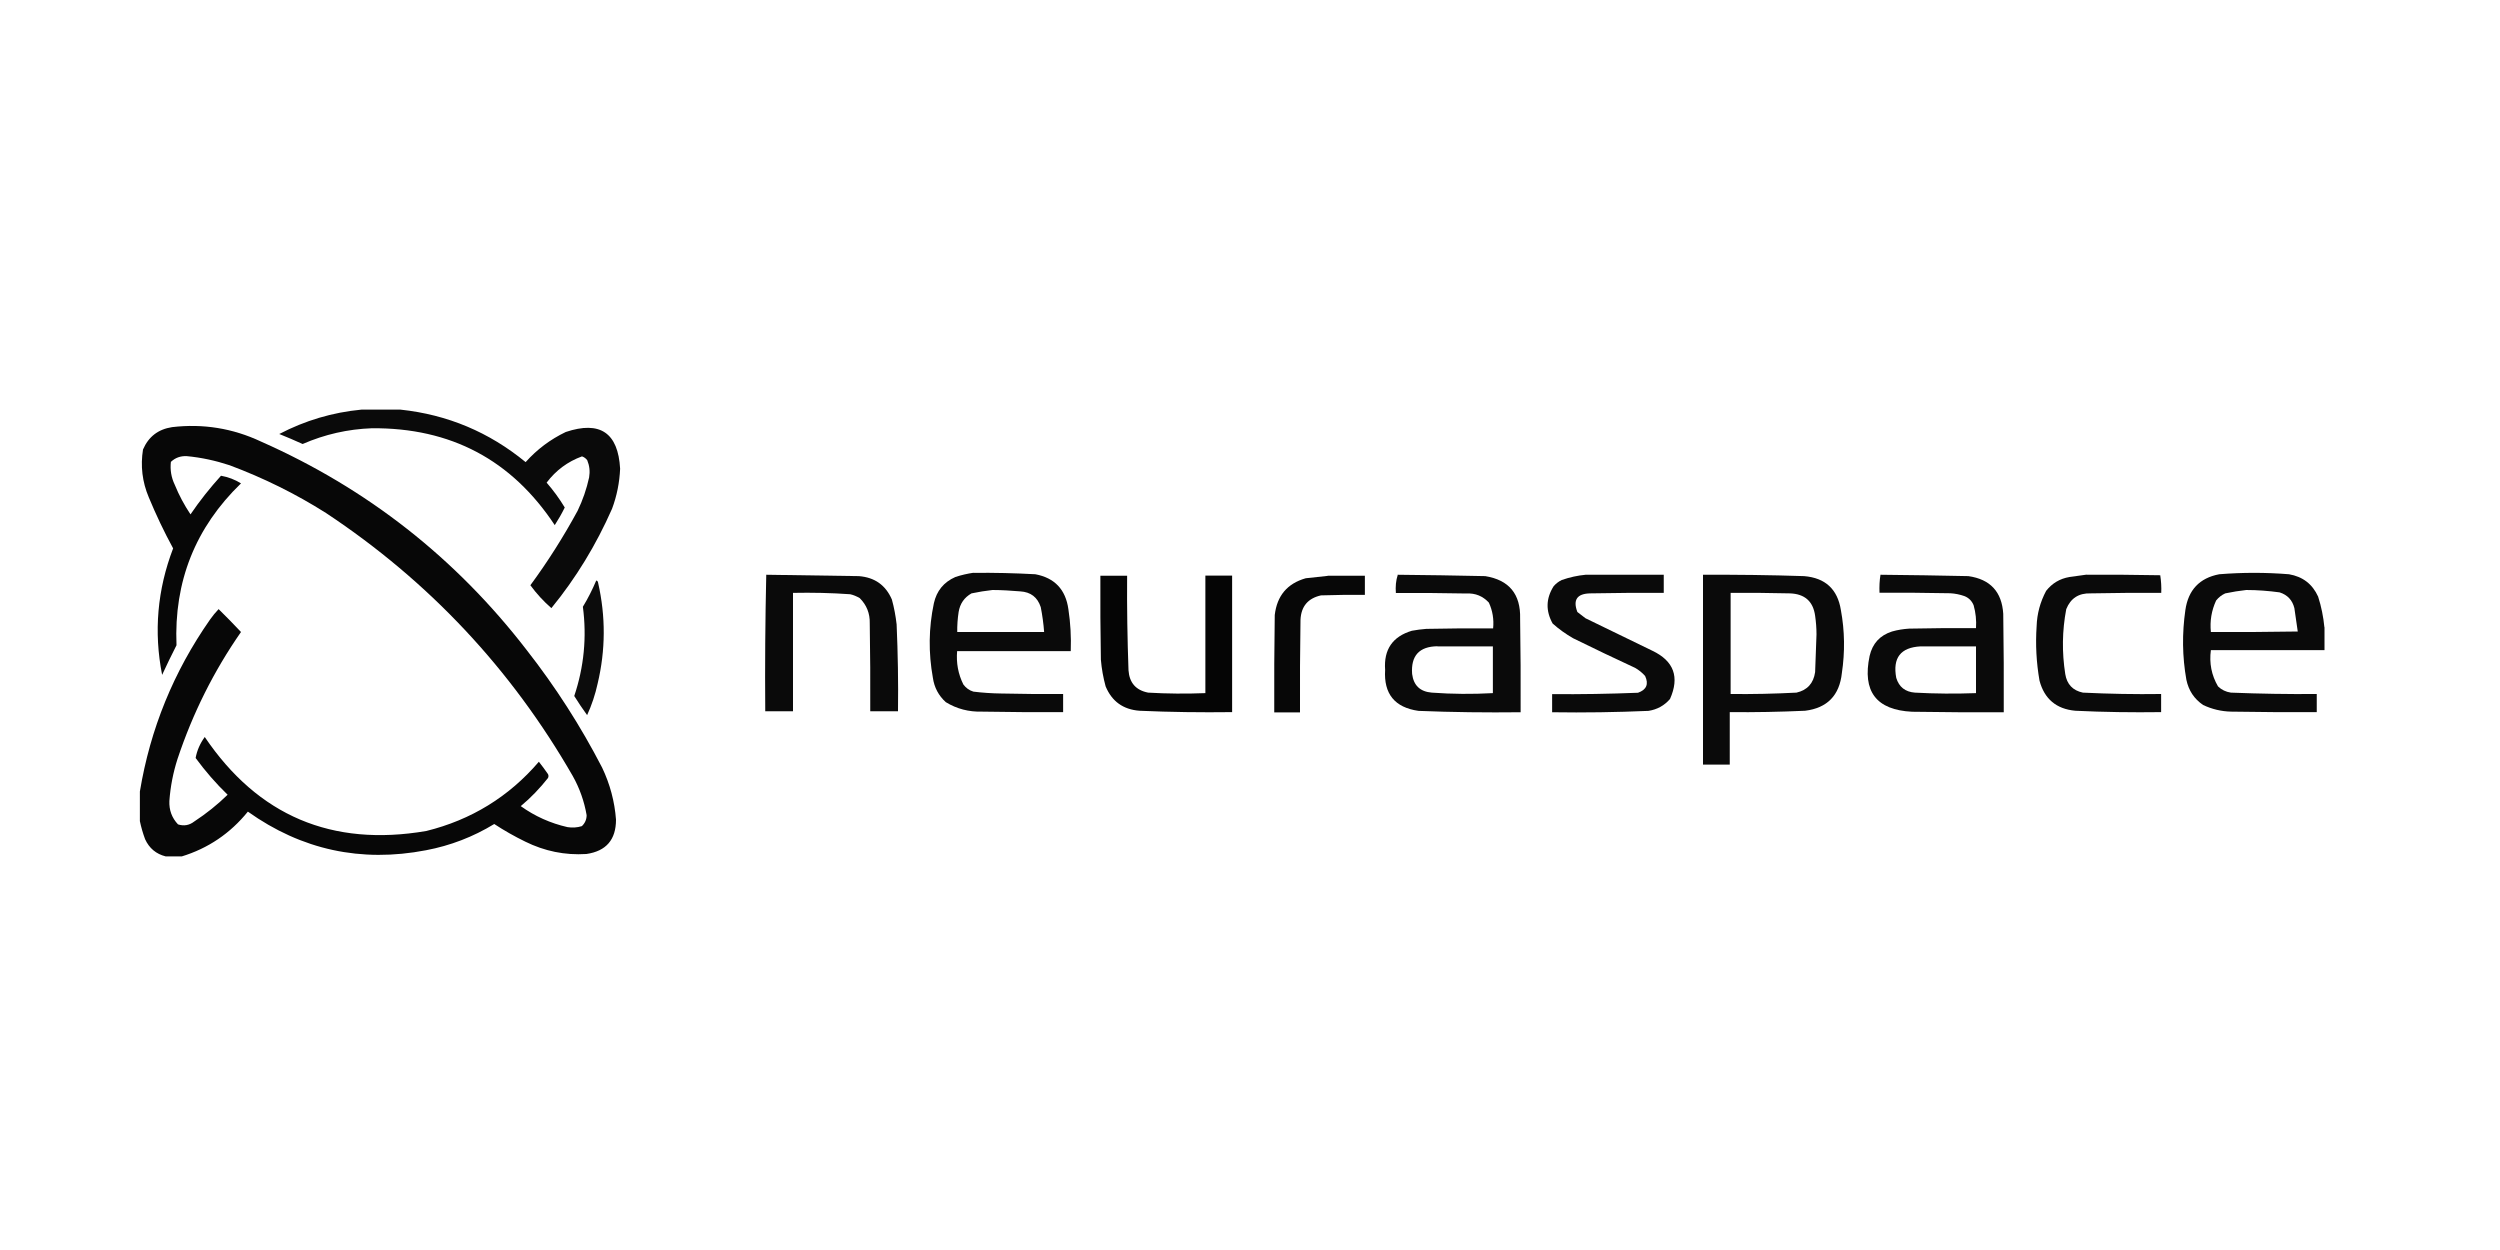 <?xml version="1.0" encoding="UTF-8"?>
<svg xmlns="http://www.w3.org/2000/svg" id="Logos" viewBox="0 0 200 100">
  <defs>
    <style>
      .cls-1 {
        opacity: .97;
      }

      .cls-1, .cls-2, .cls-3, .cls-4, .cls-5, .cls-6, .cls-7, .cls-8, .cls-9, .cls-10, .cls-11, .cls-12 {
        fill: #010101;
        fill-rule: evenodd;
        isolation: isolate;
        stroke-width: 0px;
      }

      .cls-2 {
        opacity: .95;
      }

      .cls-3 {
        opacity: .96;
      }

      .cls-4 {
        opacity: .96;
      }

      .cls-5 {
        opacity: .96;
      }

      .cls-6 {
        opacity: .96;
      }

      .cls-7 {
        opacity: .97;
      }

      .cls-8 {
        opacity: .98;
      }

      .cls-9 {
        opacity: .96;
      }

      .cls-10 {
        opacity: .96;
      }

      .cls-11 {
        opacity: .96;
      }

      .cls-12 {
        opacity: .96;
      }
    </style>
  </defs>
  <path class="cls-4" d="m28.91,32.77h3.13c3.76.4,7.09,1.8,10.01,4.2.91-1.02,1.98-1.82,3.21-2.41,2.74-.92,4.19.06,4.35,2.94-.05,1.1-.26,2.17-.65,3.21-1.27,2.88-2.88,5.53-4.85,7.94-.63-.55-1.19-1.16-1.68-1.83,1.39-1.89,2.65-3.88,3.78-5.96.41-.85.72-1.75.92-2.67.08-.48.03-.93-.15-1.37-.11-.15-.25-.25-.42-.31-1.15.42-2.09,1.12-2.83,2.1.54.62,1.02,1.28,1.45,1.99-.24.49-.51.96-.8,1.41-3.45-5.22-8.32-7.8-14.63-7.75-1.93.07-3.77.49-5.54,1.26-.62-.28-1.24-.55-1.87-.8,2.07-1.08,4.26-1.73,6.57-1.95Z"></path>
  <path class="cls-1" d="m14.55,68.51h-1.3c-.76-.19-1.31-.65-1.64-1.37-.18-.48-.32-.97-.42-1.45v-2.37c.83-5.01,2.7-9.59,5.61-13.75.21-.3.44-.58.69-.84.61.6,1.21,1.21,1.79,1.83-2.18,3.13-3.87,6.52-5.08,10.16-.35,1.09-.57,2.22-.65,3.36-.03.73.2,1.35.69,1.87.46.15.9.08,1.3-.23.96-.63,1.85-1.34,2.67-2.14-.94-.91-1.79-1.89-2.56-2.94.11-.61.36-1.17.73-1.68,4.26,6.3,10.17,8.81,17.72,7.52,3.6-.89,6.61-2.74,9.01-5.54.25.32.5.65.73.99.05.1.05.2,0,.31-.65.82-1.37,1.58-2.18,2.25,1.13.81,2.38,1.37,3.74,1.68.39.06.77.04,1.15-.08.25-.24.38-.53.38-.88-.19-1.1-.56-2.15-1.11-3.13-4.92-8.56-11.5-15.58-19.74-21.04-2.43-1.54-5.01-2.81-7.71-3.82-1.12-.37-2.26-.62-3.44-.73-.49-.02-.91.13-1.26.46-.07.64.03,1.25.31,1.83.34.84.76,1.62,1.26,2.37.74-1.09,1.56-2.12,2.44-3.09.57.1,1.1.3,1.6.61-3.65,3.53-5.37,7.85-5.16,12.95-.4.78-.78,1.57-1.15,2.37-.68-3.45-.38-6.83.88-10.12-.72-1.32-1.37-2.69-1.95-4.09-.52-1.23-.67-2.51-.46-3.82.44-1.02,1.21-1.62,2.33-1.79,2.47-.29,4.84.09,7.1,1.15,8.5,3.76,15.59,9.32,21.27,16.69,2.3,2.94,4.31,6.07,6.03,9.4.63,1.32,1,2.71,1.11,4.16,0,1.6-.78,2.52-2.37,2.75-1.72.11-3.35-.23-4.89-.99-.86-.42-1.69-.89-2.48-1.41-1.69,1.03-3.51,1.73-5.46,2.1-5.2,1-9.95-.03-14.25-3.09-1.41,1.74-3.18,2.94-5.31,3.59Z"></path>
  <path class="cls-12" d="m77.87,45.83c1.66-.02,3.31.02,4.96.11,1.54.29,2.42,1.22,2.64,2.79.17,1.11.23,2.23.19,3.36h-9.09c-.08.94.08,1.83.5,2.67.21.28.47.47.8.57.73.09,1.47.14,2.22.15,1.65.04,3.31.05,4.96.04v1.45c-2.16.01-4.33,0-6.49-.04-1.05.03-2.02-.22-2.9-.76-.57-.52-.92-1.17-1.03-1.95-.36-1.99-.34-3.98.08-5.96.22-.99.79-1.69,1.72-2.1.48-.16.97-.27,1.45-.34Zm1.53,1.37c.74,0,1.48.05,2.22.11.84.05,1.38.47,1.64,1.26.13.66.22,1.32.27,1.99h-6.95c-.01-.54.03-1.07.11-1.6.11-.67.45-1.16,1.03-1.49.57-.12,1.13-.21,1.68-.27Z"></path>
  <path class="cls-3" d="m185.96,50.18v1.83h-9.09c-.14,1.04.05,2.01.57,2.9.29.28.63.44,1.03.5,2.29.09,4.58.13,6.87.11v1.45c-2.29.01-4.58,0-6.87-.04-.78-.02-1.52-.2-2.22-.53-.72-.49-1.16-1.16-1.34-2.02-.33-1.85-.35-3.71-.08-5.58.23-1.6,1.13-2.56,2.71-2.86,1.86-.15,3.72-.15,5.58,0,1.1.19,1.87.78,2.33,1.79.26.81.42,1.62.5,2.44Zm-6.26-2.98c.9,0,1.79.07,2.67.19.63.2,1.02.62,1.18,1.26.09.63.18,1.25.27,1.87-2.32.04-4.63.05-6.95.04-.09-.88.05-1.72.42-2.52.2-.25.44-.44.73-.57.57-.12,1.13-.21,1.68-.27Z"></path>
  <path class="cls-11" d="m61.3,45.98c2.47.04,4.94.08,7.41.11,1.27.1,2.14.72,2.64,1.87.18.65.3,1.31.38,1.99.1,2.32.14,4.63.11,6.95h-2.22c.01-2.34,0-4.68-.04-7.03.02-.8-.25-1.47-.8-2.02-.24-.14-.49-.25-.76-.31-1.53-.11-3.05-.14-4.58-.11v9.47h-2.22c-.03-3.65,0-7.29.08-10.92Z"></path>
  <path class="cls-10" d="m111.79,45.98c2.34.02,4.69.06,7.03.11,1.91.31,2.84,1.44,2.79,3.4.04,2.5.05,4.99.04,7.49-2.73.03-5.45,0-8.17-.11-1.9-.27-2.79-1.36-2.67-3.28-.12-1.63.6-2.67,2.14-3.13.38-.07.76-.12,1.15-.15,1.78-.04,3.56-.05,5.35-.04.07-.72-.04-1.41-.34-2.06-.48-.52-1.08-.77-1.79-.73-1.88-.04-3.77-.05-5.65-.04-.04-.51,0-.99.15-1.45Zm3.21,5.73h4.43v3.74c-1.63.09-3.26.08-4.89-.04-.93-.08-1.45-.57-1.57-1.49-.11-1.46.57-2.2,2.02-2.22Z"></path>
  <path class="cls-5" d="m126.84,45.98h6.26v1.45c-1.96-.01-3.92,0-5.88.04-1.06.02-1.4.52-1.03,1.49.22.17.43.33.65.5,1.78.87,3.56,1.73,5.35,2.6,1.72.82,2.19,2.1,1.41,3.86-.46.53-1.03.84-1.72.95-2.57.11-5.14.15-7.71.11v-1.45c2.29.02,4.58-.02,6.87-.11.68-.24.87-.69.57-1.34-.23-.26-.5-.48-.8-.65-1.66-.77-3.32-1.56-4.96-2.37-.59-.34-1.14-.73-1.64-1.18-.56-1.01-.54-2,.08-2.98.18-.21.4-.38.65-.5.63-.22,1.27-.36,1.91-.42Z"></path>
  <path class="cls-11" d="m136.23,45.98c2.7-.01,5.4.02,8.1.11,1.69.14,2.67,1.04,2.94,2.71.31,1.68.33,3.36.08,5.04-.19,1.79-1.17,2.8-2.94,3.02-2.01.09-4.02.13-6.03.11v4.2h-2.14v-15.2Zm2.22,1.45c1.58-.01,3.16,0,4.74.04,1.18.04,1.86.63,2.02,1.79.07.49.11.99.11,1.49-.04,1.01-.08,2.01-.11,3.02-.13.89-.62,1.44-1.49,1.64-1.76.09-3.51.13-5.27.11v-8.1Z"></path>
  <path class="cls-6" d="m150.44,45.98c2.34.02,4.69.06,7.03.11,1.75.25,2.68,1.25,2.79,3.02.04,2.62.05,5.24.04,7.87-2.44.01-4.89,0-7.33-.04-2.87-.14-4-1.63-3.4-4.47.23-.99.82-1.64,1.79-1.95.45-.13.91-.2,1.37-.23,1.78-.04,3.56-.05,5.35-.04.04-.62-.02-1.23-.19-1.83-.14-.34-.38-.59-.73-.73-.37-.13-.75-.21-1.15-.23-1.88-.04-3.77-.05-5.65-.04-.02-.49,0-.97.08-1.45Zm3.21,5.73h4.43v3.74c-1.63.06-3.26.05-4.89-.04-.77-.06-1.27-.45-1.49-1.18-.3-1.6.35-2.44,1.95-2.52Z"></path>
  <path class="cls-9" d="m166.94,45.98c1.96-.01,3.92,0,5.88.04.07.46.1.94.08,1.41-1.88-.01-3.77,0-5.65.04-.95-.03-1.6.39-1.95,1.26-.33,1.73-.35,3.46-.08,5.19.13.82.6,1.32,1.41,1.49,2.09.1,4.17.14,6.26.11v1.45c-2.29.03-4.58,0-6.87-.11-1.51-.14-2.47-.94-2.86-2.41-.25-1.44-.33-2.89-.23-4.35.03-1,.29-1.95.76-2.83.48-.61,1.1-.98,1.87-1.11.47-.06.93-.13,1.37-.19Z"></path>
  <path class="cls-8" d="m88.03,46.06h2.14c-.02,2.52.02,5.04.11,7.56.07,1,.59,1.6,1.57,1.79,1.53.09,3.06.1,4.58.04v-9.4h2.14v10.92c-2.47.03-4.94,0-7.41-.11-1.31-.1-2.21-.75-2.71-1.95-.19-.7-.32-1.41-.38-2.14-.04-2.24-.05-4.48-.04-6.72Z"></path>
  <path class="cls-7" d="m106.21,46.06h2.98v1.53c-1.17-.01-2.34,0-3.51.04-1.04.23-1.59.88-1.64,1.95-.04,2.47-.05,4.94-.04,7.41h-2.06c-.01-2.6,0-5.19.04-7.79.18-1.54,1-2.52,2.48-2.94.6-.07,1.18-.13,1.76-.19Z"></path>
  <path class="cls-2" d="m47.7,46.44c.09.02.14.09.15.19.61,2.69.6,5.37-.04,8.06-.19.87-.47,1.71-.84,2.52-.36-.5-.71-1.01-1.03-1.53.78-2.33,1.01-4.71.69-7.14.41-.67.76-1.37,1.07-2.1Z"></path>
</svg>
